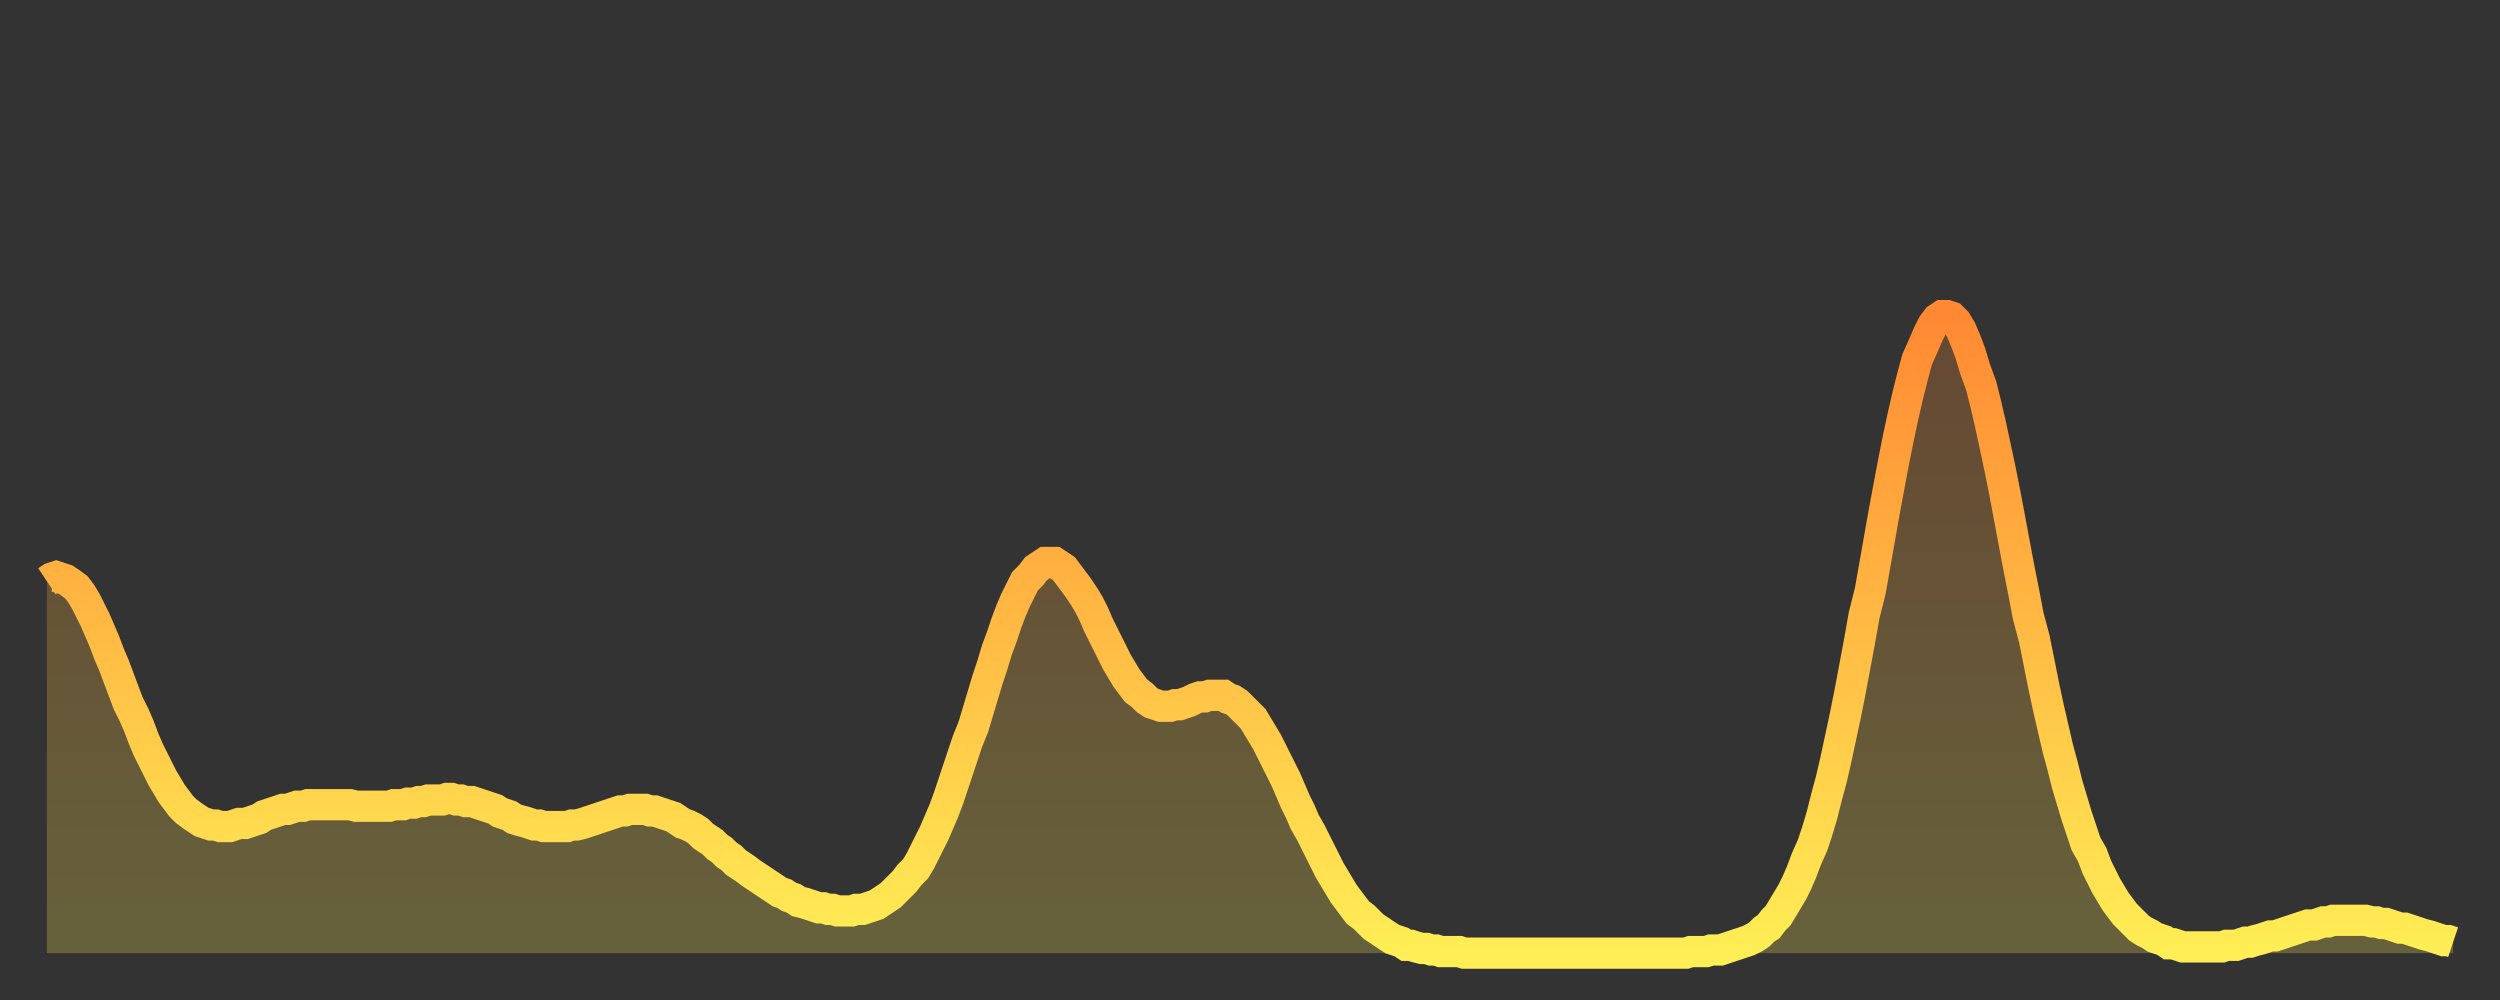<?xml version="1.0" encoding="utf-8" ?>
<svg baseProfile="full" height="64" version="1.1" width="160" xmlns="http://www.w3.org/2000/svg" xmlns:ev="http://www.w3.org/2001/xml-events" xmlns:xlink="http://www.w3.org/1999/xlink"><rect width="100%" height="100%" fill="#333333" stroke="none"/><defs><linearGradient id="id77714" x1="0" x2="0" y1="0" y2="1"><stop offset="0%" stop-color="#ff8933" /><stop offset="50%" stop-color="#ffbb44" /><stop offset="100%" stop-color="#ffee55" /></linearGradient></defs><g transform="translate(3,3)"><g><path d="M 0.0 34.2 0.3 34.0 0.6 33.9 0.9 34.0 1.2 34.1 1.5 34.3 1.9 34.6 2.2 35.0 2.5 35.5 2.8 36.1 3.1 36.7 3.4 37.4 3.7 38.1 4.0 38.9 4.3 39.6 4.6 40.4 4.9 41.2 5.2 42.0 5.6 42.8 5.9 43.5 6.2 44.3 6.5 45.0 6.8 45.6 7.1 46.2 7.4 46.8 7.7 47.3 8.0 47.8 8.3 48.2 8.6 48.6 8.9 48.9 9.3 49.2 9.6 49.4 9.9 49.6 10.2 49.7 10.5 49.8 10.8 49.8 11.1 49.9 11.4 49.9 11.7 49.9 12.0 49.8 12.3 49.7 12.7 49.7 13.0 49.6 13.3 49.5 13.6 49.4 13.9 49.2 14.2 49.1 14.5 49.0 14.8 48.9 15.1 48.8 15.4 48.8 15.7 48.7 16.0 48.6 16.4 48.6 16.7 48.5 17.0 48.5 17.3 48.5 17.6 48.5 17.9 48.5 18.2 48.5 18.5 48.5 18.8 48.5 19.1 48.5 19.4 48.5 19.8 48.6 20.1 48.6 20.4 48.6 20.7 48.6 21.0 48.6 21.3 48.6 21.6 48.6 21.9 48.6 22.2 48.5 22.5 48.5 22.8 48.5 23.1 48.4 23.5 48.4 23.8 48.3 24.1 48.3 24.4 48.2 24.7 48.2 25.0 48.2 25.3 48.2 25.6 48.1 25.9 48.1 26.2 48.2 26.5 48.2 26.8 48.3 27.2 48.3 27.5 48.4 27.8 48.5 28.1 48.6 28.4 48.7 28.7 48.8 29.0 49.0 29.3 49.1 29.6 49.2 29.9 49.4 30.2 49.5 30.6 49.6 30.9 49.7 31.2 49.8 31.5 49.8 31.8 49.9 32.1 49.9 32.4 49.9 32.7 49.9 33.0 49.9 33.3 49.9 33.6 49.8 33.9 49.8 34.3 49.7 34.6 49.6 34.9 49.5 35.2 49.4 35.5 49.3 35.8 49.2 36.1 49.1 36.4 49.0 36.7 48.9 37.0 48.9 37.3 48.8 37.7 48.8 38.0 48.8 38.3 48.8 38.6 48.9 38.9 48.9 39.2 49.0 39.5 49.1 39.8 49.2 40.1 49.3 40.4 49.5 40.7 49.7 41.0 49.8 41.4 50.0 41.7 50.2 42.0 50.5 42.3 50.7 42.6 50.9 42.9 51.2 43.2 51.4 43.5 51.7 43.8 51.9 44.1 52.2 44.4 52.4 44.7 52.6 45.1 52.9 45.4 53.1 45.7 53.3 46.0 53.5 46.3 53.7 46.6 53.9 46.9 54.1 47.2 54.2 47.5 54.4 47.8 54.5 48.1 54.7 48.5 54.8 48.8 54.9 49.1 55.0 49.4 55.1 49.7 55.1 50.0 55.2 50.3 55.2 50.6 55.3 50.9 55.3 51.2 55.3 51.5 55.3 51.8 55.2 52.2 55.2 52.5 55.1 52.8 55.0 53.1 54.9 53.4 54.7 53.7 54.5 54.0 54.3 54.3 54.0 54.6 53.7 54.9 53.4 55.2 53.0 55.6 52.6 55.9 52.1 56.2 51.5 56.5 50.9 56.8 50.3 57.1 49.6 57.4 48.9 57.7 48.1 58.0 47.2 58.3 46.3 58.6 45.4 58.9 44.5 59.3 43.5 59.6 42.5 59.9 41.5 60.2 40.5 60.5 39.6 60.8 38.6 61.1 37.8 61.4 36.9 61.7 36.1 62.0 35.4 62.3 34.8 62.6 34.2 63.0 33.8 63.3 33.4 63.6 33.2 63.9 33.0 64.2 33.0 64.5 33.0 64.8 33.2 65.1 33.4 65.4 33.8 65.7 34.2 66.0 34.6 66.4 35.2 66.7 35.7 67.0 36.3 67.3 37.0 67.6 37.6 67.9 38.2 68.2 38.8 68.5 39.4 68.8 39.9 69.1 40.4 69.4 40.8 69.7 41.2 70.1 41.5 70.4 41.8 70.7 42.0 71.0 42.1 71.3 42.2 71.6 42.2 71.9 42.2 72.2 42.1 72.5 42.1 72.8 42.0 73.1 41.9 73.5 41.7 73.8 41.6 74.1 41.6 74.4 41.5 74.7 41.5 75.0 41.5 75.3 41.5 75.6 41.7 75.9 41.8 76.2 42.0 76.5 42.3 76.8 42.6 77.2 43.0 77.5 43.5 77.8 44.0 78.1 44.5 78.4 45.1 78.7 45.7 79.0 46.3 79.3 46.9 79.6 47.6 79.9 48.3 80.2 48.9 80.5 49.6 80.9 50.3 81.2 50.9 81.5 51.5 81.8 52.1 82.1 52.7 82.4 53.2 82.7 53.7 83.0 54.2 83.3 54.6 83.6 55.0 83.9 55.4 84.3 55.7 84.6 56.0 84.9 56.3 85.2 56.5 85.5 56.7 85.8 56.9 86.1 57.1 86.4 57.2 86.7 57.3 87.0 57.5 87.3 57.5 87.6 57.6 88.0 57.7 88.3 57.7 88.6 57.8 88.9 57.8 89.2 57.9 89.5 57.9 89.8 57.9 90.1 57.9 90.4 57.9 90.7 58.0 91.0 58.0 91.4 58.0 91.7 58.0 92.0 58.0 92.3 58.0 92.6 58.0 92.9 58.0 93.2 58.0 93.5 58.0 93.8 58.0 94.1 58.0 94.4 58.0 94.7 58.0 95.1 58.0 95.4 58.0 95.7 58.0 96.0 58.0 96.3 58.0 96.6 58.0 96.9 58.0 97.2 58.0 97.5 58.0 97.8 58.0 98.1 58.0 98.4 58.0 98.8 58.0 99.1 58.0 99.4 58.0 99.7 58.0 100.0 58.0 100.3 58.0 100.6 58.0 100.9 58.0 101.2 58.0 101.5 58.0 101.8 58.0 102.2 58.0 102.5 58.0 102.8 58.0 103.1 58.0 103.4 58.0 103.7 58.0 104.0 58.0 104.3 58.0 104.6 58.0 104.9 58.0 105.2 57.9 105.5 57.9 105.9 57.9 106.2 57.9 106.5 57.8 106.8 57.8 107.1 57.8 107.4 57.7 107.7 57.6 108.0 57.5 108.3 57.4 108.6 57.3 108.9 57.2 109.3 57.0 109.6 56.8 109.9 56.5 110.2 56.3 110.5 55.9 110.8 55.6 111.1 55.1 111.4 54.6 111.7 54.1 112.0 53.5 112.3 52.8 112.6 52.0 113.0 51.1 113.3 50.2 113.6 49.2 113.9 48.0 114.2 46.9 114.5 45.6 114.8 44.2 115.1 42.8 115.4 41.3 115.7 39.7 116.0 38.1 116.3 36.4 116.7 34.8 117.0 33.1 117.3 31.4 117.6 29.7 117.9 28.1 118.2 26.5 118.5 25.0 118.8 23.6 119.1 22.3 119.4 21.1 119.7 20.0 120.1 19.1 120.4 18.4 120.7 17.8 121.0 17.4 121.3 17.2 121.6 17.2 121.9 17.3 122.2 17.6 122.5 18.1 122.8 18.8 123.1 19.6 123.4 20.6 123.8 21.7 124.1 22.9 124.4 24.2 124.7 25.6 125.0 27.0 125.3 28.5 125.6 30.1 125.9 31.7 126.2 33.3 126.5 34.8 126.8 36.4 127.2 37.9 127.5 39.4 127.8 40.9 128.1 42.3 128.4 43.6 128.7 44.9 129.0 46.0 129.3 47.2 129.6 48.2 129.9 49.2 130.2 50.1 130.5 51.0 130.9 51.7 131.2 52.5 131.5 53.1 131.8 53.7 132.1 54.2 132.4 54.7 132.7 55.1 133.0 55.5 133.3 55.8 133.6 56.1 133.9 56.4 134.2 56.6 134.6 56.8 134.9 57.0 135.2 57.1 135.5 57.2 135.8 57.4 136.1 57.4 136.4 57.5 136.7 57.6 137.0 57.6 137.3 57.6 137.6 57.6 138.0 57.6 138.3 57.6 138.6 57.6 138.9 57.6 139.2 57.6 139.5 57.5 139.8 57.5 140.1 57.5 140.4 57.4 140.7 57.3 141.0 57.3 141.3 57.2 141.7 57.1 142.0 57.0 142.3 56.9 142.6 56.9 142.9 56.8 143.2 56.7 143.5 56.6 143.8 56.5 144.1 56.4 144.4 56.3 144.7 56.2 145.1 56.2 145.4 56.1 145.7 56.0 146.0 56.0 146.3 55.9 146.6 55.9 146.9 55.9 147.2 55.9 147.5 55.9 147.8 55.9 148.1 55.9 148.4 55.9 148.8 56.0 149.1 56.0 149.4 56.1 149.7 56.1 150.0 56.2 150.3 56.3 150.6 56.4 150.9 56.4 151.2 56.5 151.5 56.6 151.8 56.7 152.1 56.8 152.5 56.9 152.8 57.0 153.1 57.1 153.4 57.2 153.7 57.2 154.0 57.3" fill="none" id="graph-curve" opacity="1" stroke="url(#id77714)" stroke-width="2" /><path d="M 0 58 L 0.0 34.2 0.3 34.0 0.6 33.9 0.9 34.0 1.2 34.1 1.5 34.3 1.9 34.6 2.2 35.0 2.5 35.5 2.8 36.1 3.1 36.7 3.4 37.4 3.7 38.1 4.0 38.9 4.3 39.6 4.6 40.4 4.9 41.2 5.2 42.0 5.6 42.8 5.9 43.5 6.2 44.3 6.5 45.0 6.8 45.6 7.1 46.2 7.4 46.8 7.7 47.3 8.0 47.8 8.3 48.2 8.6 48.6 8.9 48.9 9.3 49.2 9.6 49.4 9.9 49.6 10.2 49.7 10.5 49.8 10.8 49.8 11.1 49.9 11.4 49.9 11.7 49.9 12.0 49.8 12.3 49.7 12.7 49.7 13.0 49.6 13.3 49.5 13.6 49.4 13.9 49.2 14.2 49.1 14.5 49.0 14.8 48.9 15.1 48.8 15.4 48.8 15.7 48.7 16.0 48.6 16.4 48.6 16.7 48.5 17.0 48.5 17.3 48.5 17.6 48.5 17.9 48.5 18.2 48.5 18.5 48.5 18.8 48.5 19.1 48.5 19.4 48.5 19.8 48.6 20.1 48.6 20.4 48.6 20.7 48.6 21.0 48.6 21.3 48.6 21.6 48.6 21.9 48.6 22.2 48.5 22.5 48.5 22.8 48.5 23.1 48.4 23.5 48.4 23.8 48.3 24.1 48.3 24.4 48.2 24.7 48.2 25.0 48.2 25.3 48.2 25.6 48.1 25.9 48.1 26.2 48.2 26.5 48.2 26.8 48.3 27.2 48.3 27.5 48.4 27.8 48.5 28.1 48.6 28.4 48.7 28.7 48.8 29.0 49.0 29.3 49.1 29.6 49.2 29.9 49.4 30.2 49.5 30.6 49.6 30.9 49.7 31.2 49.8 31.5 49.8 31.8 49.9 32.1 49.9 32.4 49.9 32.7 49.9 33.0 49.9 33.3 49.9 33.6 49.8 33.9 49.8 34.3 49.7 34.6 49.6 34.9 49.5 35.2 49.4 35.5 49.3 35.8 49.2 36.1 49.1 36.4 49.0 36.7 48.9 37.0 48.9 37.3 48.8 37.7 48.8 38.0 48.8 38.3 48.8 38.6 48.9 38.9 48.9 39.2 49.0 39.5 49.1 39.8 49.2 40.1 49.3 40.4 49.5 40.7 49.7 41.0 49.8 41.4 50.0 41.7 50.2 42.0 50.5 42.3 50.7 42.6 50.9 42.9 51.2 43.2 51.4 43.5 51.7 43.8 51.9 44.1 52.2 44.4 52.4 44.7 52.6 45.1 52.9 45.4 53.1 45.7 53.3 46.0 53.5 46.3 53.7 46.6 53.9 46.9 54.1 47.2 54.2 47.5 54.4 47.8 54.5 48.1 54.7 48.5 54.8 48.8 54.9 49.1 55.0 49.4 55.1 49.7 55.1 50.0 55.2 50.3 55.2 50.6 55.3 50.9 55.3 51.2 55.3 51.5 55.3 51.8 55.2 52.2 55.2 52.5 55.1 52.8 55.0 53.1 54.9 53.4 54.7 53.7 54.5 54.0 54.3 54.3 54.0 54.6 53.7 54.9 53.4 55.2 53.0 55.6 52.6 55.9 52.1 56.2 51.5 56.5 50.9 56.8 50.3 57.1 49.6 57.4 48.9 57.7 48.1 58.0 47.2 58.3 46.3 58.6 45.4 58.9 44.5 59.3 43.5 59.6 42.5 59.9 41.5 60.2 40.5 60.5 39.6 60.8 38.6 61.1 37.8 61.4 36.9 61.7 36.1 62.0 35.4 62.3 34.8 62.6 34.2 63.0 33.8 63.3 33.4 63.6 33.2 63.9 33.0 64.2 33.0 64.5 33.0 64.8 33.2 65.1 33.4 65.4 33.8 65.7 34.2 66.0 34.6 66.4 35.2 66.7 35.7 67.0 36.3 67.3 37.0 67.6 37.6 67.9 38.2 68.2 38.8 68.5 39.4 68.8 39.9 69.1 40.4 69.4 40.8 69.7 41.2 70.1 41.5 70.4 41.8 70.7 42.0 71.0 42.1 71.3 42.2 71.6 42.2 71.9 42.2 72.2 42.1 72.5 42.1 72.8 42.0 73.1 41.9 73.5 41.7 73.8 41.6 74.1 41.6 74.4 41.5 74.7 41.5 75.0 41.5 75.3 41.5 75.6 41.7 75.9 41.8 76.2 42.0 76.5 42.3 76.8 42.6 77.2 43.0 77.5 43.5 77.8 44.0 78.1 44.5 78.4 45.1 78.7 45.7 79.0 46.3 79.3 46.9 79.6 47.6 79.9 48.3 80.2 48.9 80.5 49.6 80.9 50.3 81.2 50.9 81.5 51.5 81.8 52.1 82.1 52.7 82.4 53.2 82.7 53.7 83.0 54.2 83.3 54.6 83.6 55.0 83.9 55.4 84.3 55.7 84.6 56.0 84.9 56.3 85.2 56.5 85.5 56.7 85.8 56.9 86.1 57.1 86.4 57.2 86.7 57.3 87.0 57.5 87.3 57.5 87.6 57.6 88.0 57.7 88.3 57.7 88.6 57.8 88.9 57.8 89.2 57.9 89.5 57.9 89.8 57.9 90.1 57.9 90.4 57.9 90.7 58.0 91.0 58.0 91.4 58.0 91.7 58.0 92.0 58.0 92.3 58.0 92.6 58.0 92.9 58.0 93.2 58.0 93.5 58.0 93.8 58.0 94.1 58.0 94.4 58.0 94.7 58.0 95.1 58.0 95.4 58.0 95.7 58.0 96.0 58.0 96.3 58.0 96.6 58.0 96.9 58.0 97.2 58.0 97.5 58.0 97.8 58.0 98.1 58.0 98.4 58.0 98.8 58.0 99.1 58.0 99.4 58.0 99.7 58.0 100.0 58.0 100.3 58.0 100.6 58.0 100.9 58.0 101.2 58.0 101.5 58.0 101.8 58.0 102.2 58.0 102.5 58.0 102.8 58.0 103.1 58.0 103.4 58.0 103.7 58.0 104.0 58.0 104.3 58.0 104.6 58.0 104.9 58.0 105.2 57.9 105.5 57.9 105.9 57.9 106.2 57.9 106.5 57.8 106.8 57.8 107.1 57.8 107.4 57.7 107.7 57.6 108.0 57.5 108.3 57.4 108.6 57.3 108.9 57.2 109.3 57.0 109.6 56.8 109.9 56.5 110.2 56.3 110.5 55.9 110.8 55.6 111.1 55.1 111.4 54.6 111.7 54.1 112.0 53.5 112.3 52.8 112.6 52.0 113.0 51.1 113.3 50.2 113.6 49.2 113.9 48.0 114.2 46.9 114.5 45.6 114.8 44.2 115.1 42.8 115.4 41.3 115.7 39.7 116.0 38.1 116.3 36.4 116.7 34.8 117.0 33.1 117.3 31.4 117.6 29.7 117.9 28.1 118.2 26.5 118.5 25.0 118.8 23.6 119.1 22.3 119.4 21.1 119.7 20.0 120.1 19.1 120.4 18.4 120.7 17.8 121.0 17.4 121.3 17.2 121.6 17.2 121.9 17.3 122.2 17.6 122.5 18.1 122.8 18.8 123.1 19.6 123.4 20.6 123.8 21.7 124.1 22.9 124.4 24.2 124.7 25.6 125.0 27.0 125.3 28.5 125.6 30.1 125.9 31.7 126.2 33.3 126.5 34.8 126.8 36.4 127.2 37.9 127.5 39.4 127.8 40.9 128.1 42.3 128.4 43.6 128.7 44.9 129.0 46.0 129.3 47.2 129.6 48.2 129.9 49.2 130.2 50.1 130.5 51.0 130.9 51.7 131.2 52.5 131.5 53.1 131.8 53.7 132.1 54.2 132.4 54.7 132.7 55.1 133.0 55.5 133.3 55.8 133.6 56.1 133.9 56.4 134.2 56.6 134.6 56.8 134.9 57.0 135.2 57.1 135.5 57.2 135.8 57.4 136.1 57.4 136.4 57.5 136.7 57.6 137.0 57.6 137.3 57.6 137.6 57.6 138.0 57.6 138.3 57.6 138.6 57.6 138.9 57.6 139.2 57.6 139.5 57.5 139.8 57.5 140.1 57.5 140.4 57.4 140.7 57.3 141.0 57.3 141.3 57.2 141.7 57.1 142.0 57.0 142.3 56.9 142.6 56.9 142.9 56.8 143.2 56.7 143.5 56.6 143.8 56.5 144.1 56.4 144.4 56.3 144.7 56.2 145.1 56.2 145.4 56.1 145.7 56.0 146.0 56.0 146.3 55.9 146.6 55.9 146.9 55.9 147.2 55.9 147.5 55.9 147.8 55.9 148.1 55.9 148.4 55.9 148.8 56.0 149.1 56.0 149.4 56.1 149.7 56.1 150.0 56.2 150.3 56.3 150.6 56.4 150.9 56.4 151.2 56.5 151.5 56.6 151.8 56.7 152.1 56.8 152.5 56.9 152.8 57.0 153.1 57.1 153.4 57.2 153.7 57.2 154.0 57.3 154 58" fill="url(#id77714)" fill-opacity=".25" id="graph-shadow" /></g></g></svg>